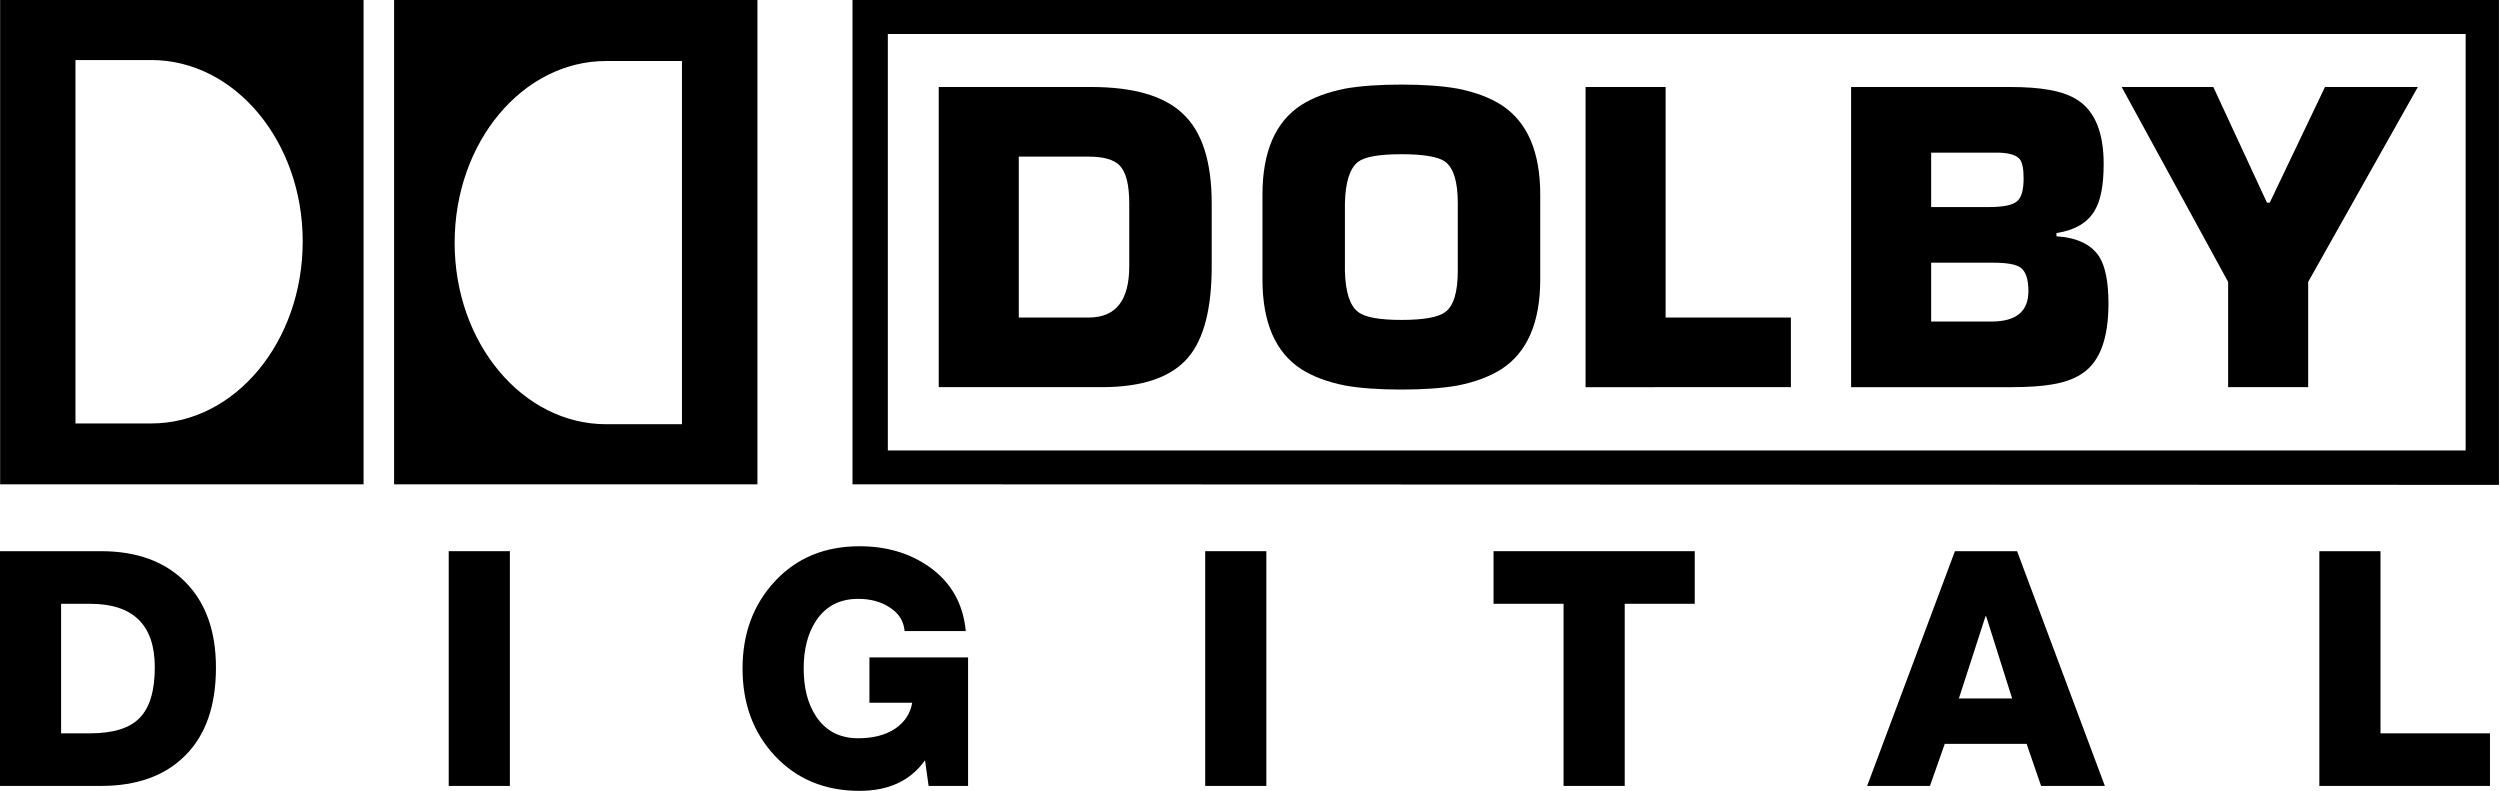 <?xml version="1.0" encoding="UTF-8" standalone="no"?>
<!-- Created with Inkscape (http://www.inkscape.org/) -->

<svg
   width="254.25mm"
   height="80.488mm"
   viewBox="0 0 254.25 80.488"
   version="1.1"
   id="svg5"
   inkscape:version="1.1.2 (b8e25be833, 2022-02-05)"
   sodipodi:docname="2.svg"
   xmlns:inkscape="http://www.inkscape.org/namespaces/inkscape"
   xmlns:sodipodi="http://sodipodi.sourceforge.net/DTD/sodipodi-0.dtd"
   xmlns="http://www.w3.org/2000/svg"
   xmlns:svg="http://www.w3.org/2000/svg">
  <sodipodi:namedview
     id="namedview7"
     pagecolor="#ffffff"
     bordercolor="#666666"
     borderopacity="1.0"
     inkscape:pageshadow="2"
     inkscape:pageopacity="0.0"
     inkscape:pagecheckerboard="0"
     inkscape:document-units="mm"
     showgrid="false"
     inkscape:zoom="0.64052329"
     inkscape:cx="756.41278"
     inkscape:cy="17.173458"
     inkscape:window-width="1920"
     inkscape:window-height="1017"
     inkscape:window-x="-8"
     inkscape:window-y="-8"
     inkscape:window-maximized="1"
     inkscape:current-layer="layer1" />
  <defs
     id="defs2" />
  <g
     inkscape:label="Layer 1"
     inkscape:groupmode="layer"
     id="layer1"
     transform="translate(24.588,-62.412)">
    <g
       id="g5122"
       transform="matrix(1.167,0,0,1.167,-43.924,-56.209)"
       style="stroke-width:0.803">
      <g
         id="g4990"
         style="stroke-width:0.803"
         transform="matrix(0.681,0,0,0.681,5.281,54.384)">
        <g
           aria-label="IN SELECTED THEATRES"
           style="font-style:normal;font-variant:normal;font-weight:bold;font-stretch:normal;font-size:20.882px;line-height:1.25;font-family:'Helvetica Neue LT Std';-inkscape-font-specification:'Helvetica Neue LT Std Bold';text-align:center;letter-spacing:0px;word-spacing:0px;text-anchor:middle;fill:#000000;fill-opacity:1;stroke:none;stroke-width:0.213"
           id="text4895" />
      </g>
      <g
         id="g5279"
         transform="matrix(0.681,0,0,0.681,5.281,54.384)">
        <path
           style="clip-rule:evenodd;fill-rule:evenodd;stroke-width:2.757"
           sodipodi:nodetypes="cccccsssccscccccsssccs"
           inkscape:connector-curvature="0"
           id="path4684"
           d="M 63.1,69.369 V 131.377 H 16.592 V 69.369 Z M 35.931,123.59 c 10.718,0 19.382,-10.442 19.382,-23.3 0,-12.779 -8.666,-23.206 -19.382,-23.206 H 26.233 V 123.59 Z M 113.502,69.369 V 131.377 H 67.008 V 69.369 Z m -19.356,7.839 c -10.699,0 -19.391,10.4 -19.391,23.262 0,12.844 8.693,23.218 19.391,23.218 h 9.698 V 77.208 Z" />
        <g
           transform="translate(-3.97,-11.676)"
           id="text4805"
           style="font-style:normal;font-variant:normal;font-weight:bold;font-stretch:normal;font-size:42.074px;line-height:1.25;font-family:'Helvetica Neue';-inkscape-font-specification:'Helvetica Neue Bold';text-align:center;letter-spacing:0px;word-spacing:0px;text-anchor:middle;fill:#000000;fill-opacity:1;stroke:none;stroke-width:0.213"
           aria-label="DIGITAL">
          <path
             inkscape:connector-curvature="0"
             id="path4807"
             style="font-style:normal;font-variant:normal;font-weight:normal;font-stretch:normal;font-family:'Helvetica Neue';-inkscape-font-specification:'Helvetica Neue';text-align:start;letter-spacing:25.133px;text-anchor:start;stroke-width:0.213"
             d="m 20.538,181.651 v -30.041 h 12.917 q 6.9,0 10.813,3.955 3.913,3.955 3.913,10.939 0,7.321 -3.913,11.234 -3.871,3.913 -10.813,3.913 z m 7.826,-23.309 v 16.577 h 3.703 q 4.46,0 6.353,-1.977 1.935,-1.977 1.935,-6.479 0,-8.12 -8.289,-8.12 z" />
          <path
             inkscape:connector-curvature="0"
             id="path4809"
             style="font-style:normal;font-variant:normal;font-weight:normal;font-stretch:normal;font-family:'Helvetica Neue';-inkscape-font-specification:'Helvetica Neue';text-align:start;letter-spacing:25.133px;text-anchor:start;stroke-width:0.213"
             d="m 77.967,181.651 v -30.041 h 7.826 v 30.041 z" />
          <path
             inkscape:connector-curvature="0"
             id="path4811"
             style="font-style:normal;font-variant:normal;font-weight:normal;font-stretch:normal;font-family:'Helvetica Neue';-inkscape-font-specification:'Helvetica Neue';text-align:start;letter-spacing:25.133px;text-anchor:start;stroke-width:0.213"
             d="m 144.429,165.2 v 16.451 h -5.049 l -0.463,-3.282 q -2.777,3.913 -8.373,3.913 -6.69,0 -10.897,-4.544 -4.081,-4.418 -4.081,-11.107 0,-6.69 4.123,-11.15 4.165,-4.502 10.855,-4.502 5.133,0 8.878,2.609 4.207,2.945 4.712,8.246 h -7.826 q -0.168,-1.893 -1.851,-2.987 -1.683,-1.136 -4.081,-1.136 -3.534,0 -5.385,2.777 -1.599,2.398 -1.599,6.143 0,3.745 1.599,6.143 1.851,2.777 5.385,2.777 2.861,0 4.712,-1.22 1.851,-1.262 2.188,-3.324 h -5.47 v -5.806 z" />
          <path
             inkscape:connector-curvature="0"
             id="path4813"
             style="font-style:normal;font-variant:normal;font-weight:normal;font-stretch:normal;font-family:'Helvetica Neue';-inkscape-font-specification:'Helvetica Neue';text-align:start;letter-spacing:25.133px;text-anchor:start;stroke-width:0.213"
             d="m 174.773,181.651 v -30.041 h 7.826 v 30.041 z" />
          <path
             inkscape:connector-curvature="0"
             id="path4815"
             style="font-style:normal;font-variant:normal;font-weight:normal;font-stretch:normal;font-family:'Helvetica Neue';-inkscape-font-specification:'Helvetica Neue';text-align:start;letter-spacing:25.133px;text-anchor:start;stroke-width:0.213"
             d="m 237.419,151.61 v 6.732 h -8.962 v 23.309 h -7.826 v -23.309 h -8.962 v -6.732 z" />
          <path
             inkscape:connector-curvature="0"
             id="path4817"
             style="font-style:normal;font-variant:normal;font-weight:normal;font-stretch:normal;font-family:'Helvetica Neue';-inkscape-font-specification:'Helvetica Neue';text-align:start;letter-spacing:25.133px;text-anchor:start;stroke-width:0.213"
             d="m 274.628,159.941 -3.408,10.518 h 6.816 l -3.324,-10.518 z m -15.147,21.71 11.234,-30.041 h 7.952 l 11.234,30.041 h -8.162 l -1.851,-5.385 h -10.476 l -1.893,5.385 z" />
          <path
             inkscape:connector-curvature="0"
             id="path4819"
             style="font-style:normal;font-variant:normal;font-weight:normal;font-stretch:normal;font-family:'Helvetica Neue';-inkscape-font-specification:'Helvetica Neue';text-align:start;letter-spacing:25.133px;text-anchor:start;stroke-width:0.213"
             d="m 317.348,181.651 v -30.041 h 7.826 v 23.309 h 14.011 v 6.732 z" />
        </g>
        <path
           inkscape:connector-curvature="0"
           id="path4996"
           style="font-style:normal;font-variant:normal;font-weight:bold;font-stretch:normal;font-size:medium;line-height:1.25;font-family:Eurostile;-inkscape-font-specification:'Eurostile Bold';text-align:center;letter-spacing:0px;word-spacing:0px;text-anchor:middle;fill:#000000;fill-opacity:1;stroke:none;stroke-width:0.213"
           d="m 136.704,80.532 h 19.463 q 8.144,0 11.729,3.38 3.739,3.432 3.739,11.524 v 8.041 q 0,8.144 -3.022,11.678 -3.227,3.79 -11.063,3.79 h -20.846 z m 10.244,29.502 h 8.963 q 5.173,0 5.173,-6.556 v -8.041 q 0,-3.585 -1.229,-4.866 -1.127,-1.127 -3.944,-1.127 h -8.963 z" />
        <path
           inkscape:connector-curvature="0"
           id="path4998"
           style="font-style:normal;font-variant:normal;font-weight:bold;font-stretch:normal;font-size:medium;line-height:1.25;font-family:Eurostile;-inkscape-font-specification:'Eurostile Bold';text-align:center;letter-spacing:0px;word-spacing:0px;text-anchor:middle;fill:#000000;fill-opacity:1;stroke:none;stroke-width:0.213"
           d="m 195.904,119.253 q -4.251,0 -7.171,-0.512 -3.38,-0.666 -5.634,-2.1 -4.968,-3.227 -4.968,-11.473 V 94.31 q 0,-8.246 4.968,-11.473 2.254,-1.434 5.634,-2.1 2.919,-0.512 7.171,-0.512 4.251,0 7.171,0.512 3.38,0.666 5.634,2.1 4.968,3.227 4.968,11.473 v 10.858 q 0,8.246 -4.968,11.473 -2.254,1.434 -5.634,2.1 -2.919,0.512 -7.171,0.512 z m 0,-8.912 q 4.302,0 5.634,-1.024 1.588,-1.178 1.588,-5.276 v -8.656 q 0,-4.046 -1.588,-5.276 -1.332,-0.973 -5.634,-0.973 -4.251,0 -5.532,0.973 -1.588,1.229 -1.69,5.276 v 8.656 q 0.102,4.097 1.69,5.276 1.28,1.024 5.532,1.024 z" />
        <path
           inkscape:connector-curvature="0"
           id="path5000"
           style="font-style:normal;font-variant:normal;font-weight:bold;font-stretch:normal;font-size:medium;line-height:1.25;font-family:Eurostile;-inkscape-font-specification:'Eurostile Bold';text-align:center;letter-spacing:0px;word-spacing:0px;text-anchor:middle;fill:#000000;fill-opacity:1;stroke:none;stroke-width:0.213"
           d="m 229.722,110.034 h 16.031 v 8.912 H 219.478 V 80.532 h 10.244 z" />
        <path
           inkscape:connector-curvature="0"
           id="path5002"
           style="font-style:normal;font-variant:normal;font-weight:bold;font-stretch:normal;font-size:medium;line-height:1.25;font-family:Eurostile;-inkscape-font-specification:'Eurostile Bold';text-align:center;letter-spacing:0px;word-spacing:0px;text-anchor:middle;fill:#000000;fill-opacity:1;stroke:none;stroke-width:0.213"
           d="m 253.459,80.532 h 20.18 q 3.124,0 5.122,0.359 2.356,0.41 3.79,1.383 3.227,2.202 3.227,8.093 0,4.046 -1.127,5.941 -1.332,2.356 -4.917,2.919 v 0.41 q 3.944,0.256 5.48,2.612 1.178,1.895 1.178,5.993 0,6.607 -3.227,8.861 -1.485,1.076 -3.944,1.485 -1.998,0.359 -5.378,0.359 h -20.385 z m 10.244,15.366 h 7.375 q 2.715,0 3.585,-0.717 0.871,-0.666 0.871,-2.971 0,-1.844 -0.512,-2.458 -0.666,-0.768 -2.715,-0.819 h -8.605 z m 0,14.649 h 7.734 q 4.712,0 4.712,-3.893 0,-2.305 -1.024,-3.022 -0.871,-0.615 -3.483,-0.615 h -7.939 z" />
        <path
           inkscape:connector-curvature="0"
           id="path5004"
           style="font-style:normal;font-variant:normal;font-weight:bold;font-stretch:normal;font-size:medium;line-height:1.25;font-family:Eurostile;-inkscape-font-specification:'Eurostile Bold';text-align:center;letter-spacing:0px;word-spacing:0px;text-anchor:middle;fill:#000000;fill-opacity:1;stroke:none;stroke-width:0.213"
           d="m 311.949,105.475 v 13.47 h -10.244 v -13.47 L 288.081,80.532 h 11.729 l 6.863,14.802 h 0.359 l 7.068,-14.802 h 11.883 z" />
        <path
           style="font-style:normal;font-variant:normal;font-weight:bold;font-stretch:normal;font-size:51.219px;line-height:1.25;font-family:Eurostile;-inkscape-font-specification:'Eurostile Bold';text-align:center;letter-spacing:0px;word-spacing:0px;text-anchor:middle;clip-rule:evenodd;fill:#000000;fill-opacity:1;fill-rule:evenodd;stroke:none;stroke-width:0.729"
           inkscape:connector-curvature="0"
           d="m 332.101,73.748 v 53.296 h -201.911 V 73.748 Z m 4.262,57.701 V 69.369 H 125.67 v 62.009 z"
           id="path4686-7"
           sodipodi:nodetypes="cccccccccc" />
      </g>
    </g>
  </g>
</svg>
